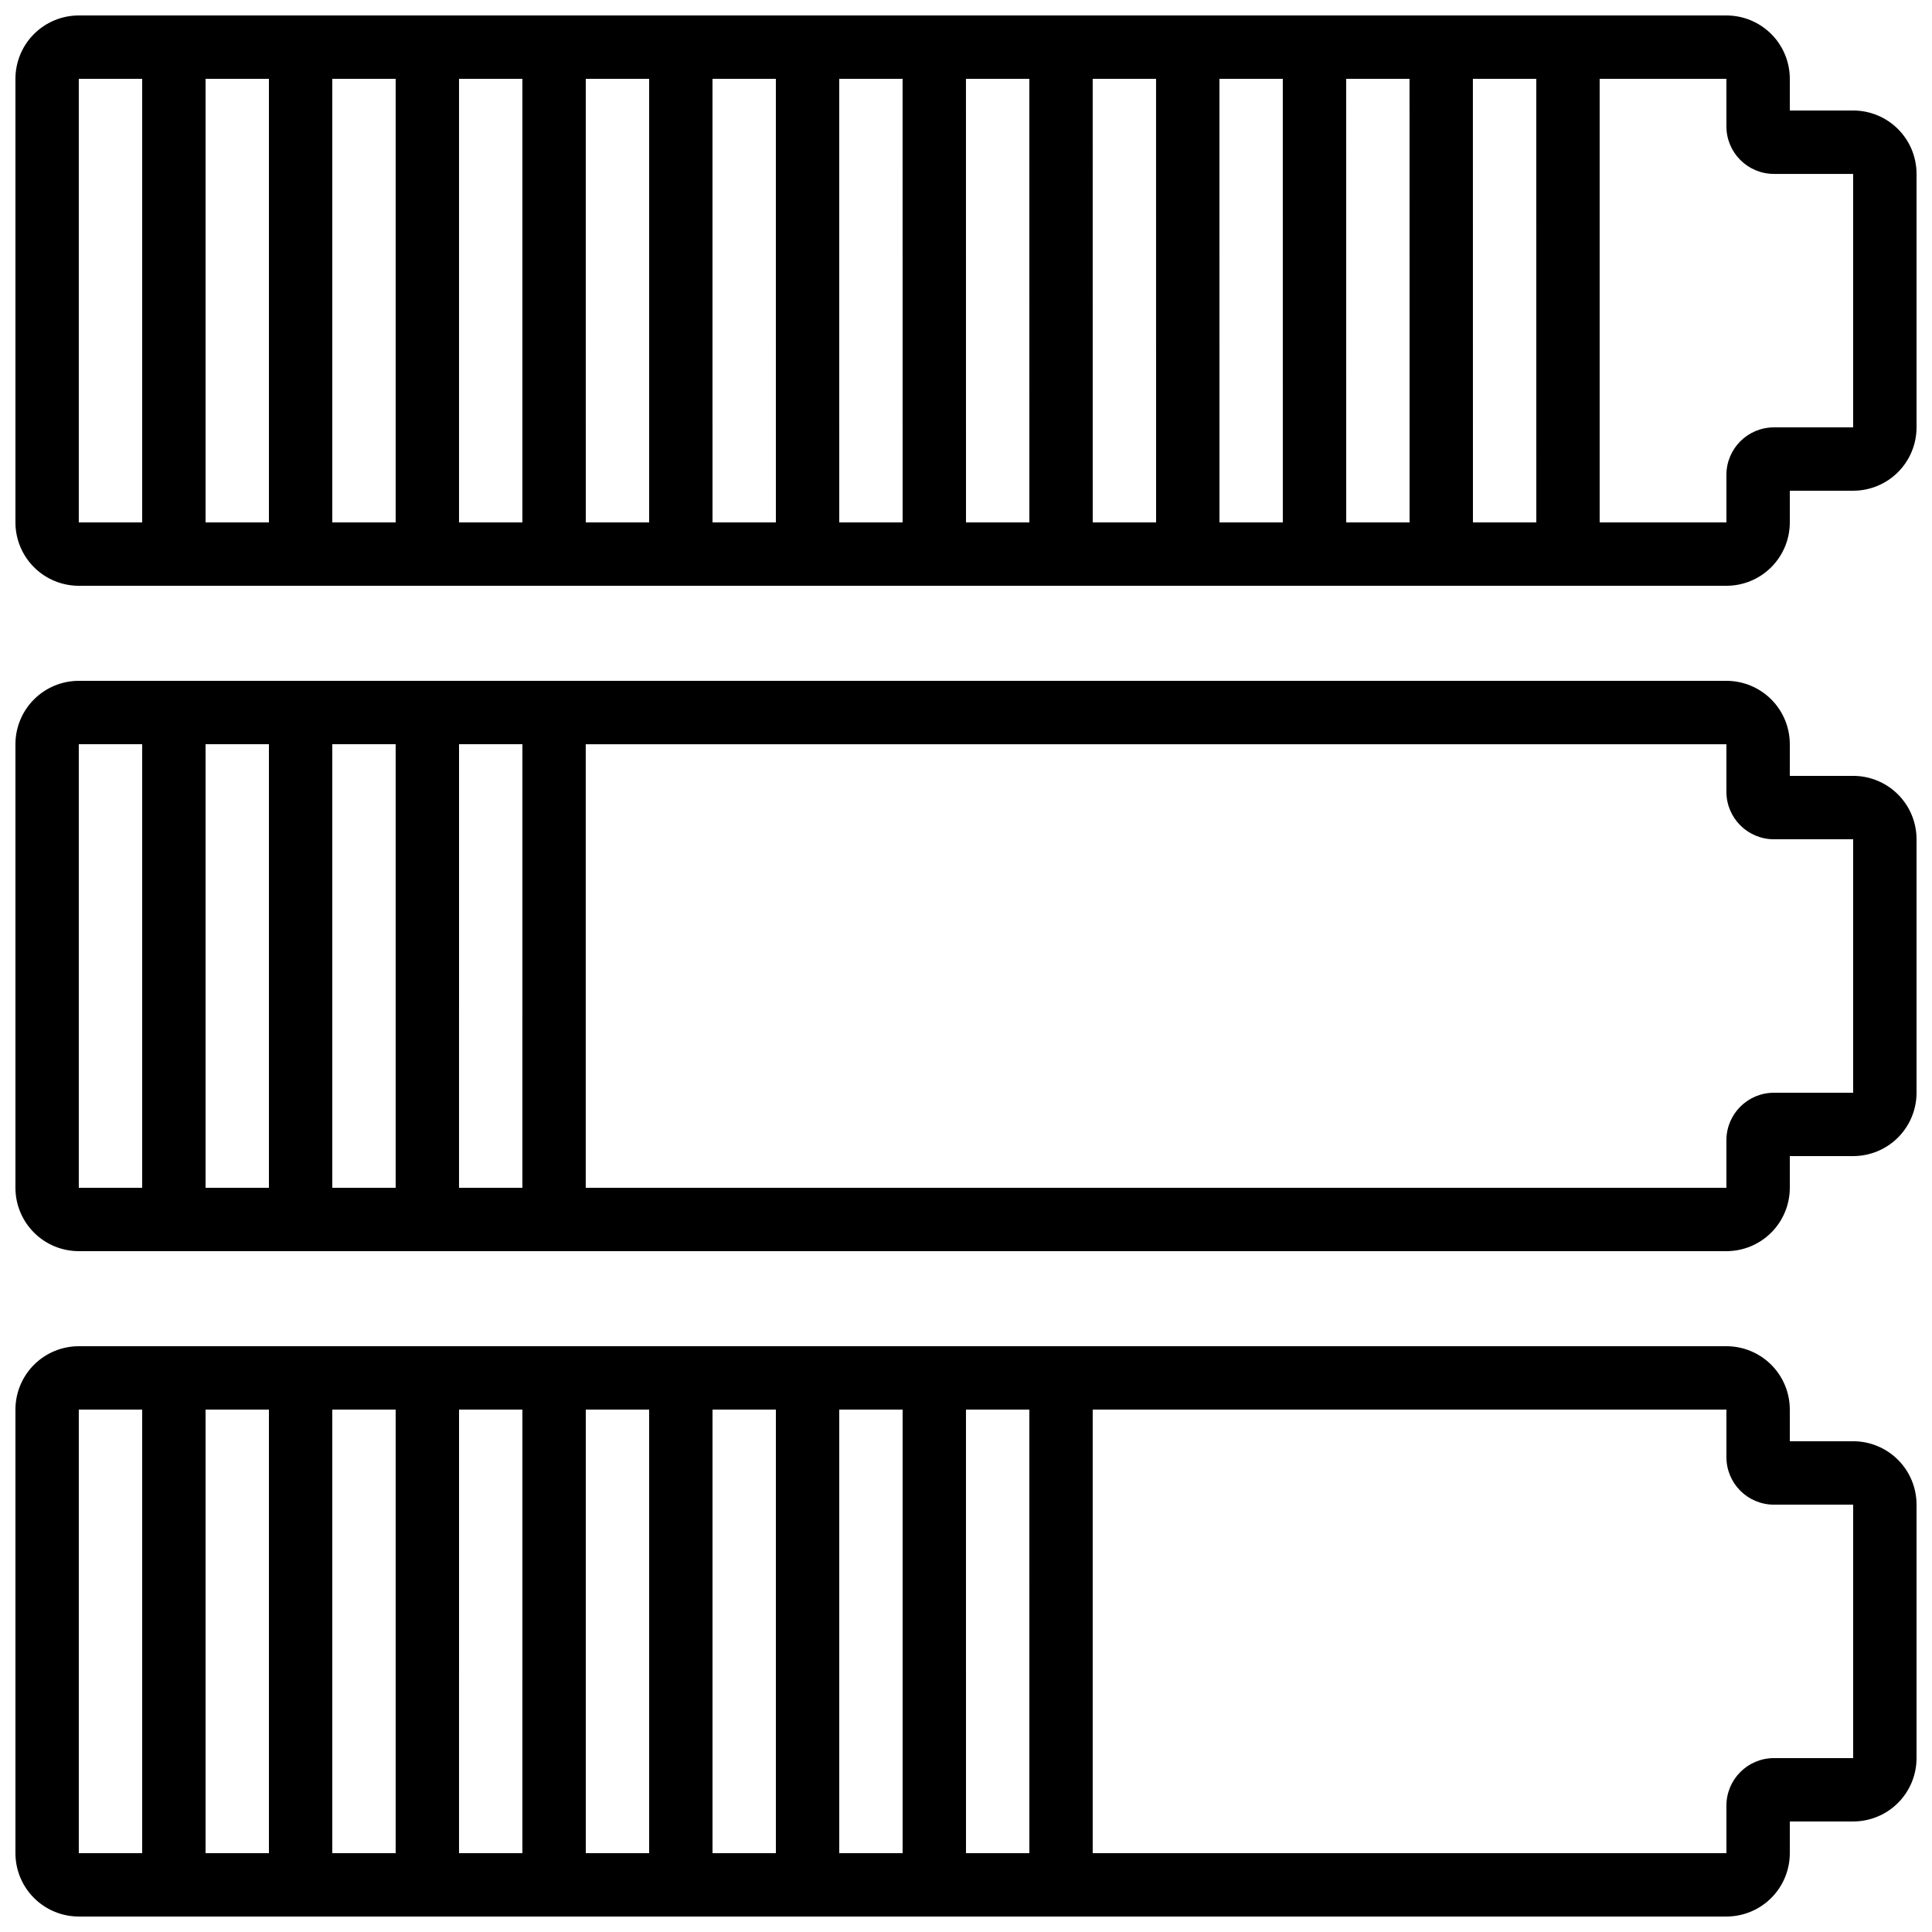 <?xml version="1.0" encoding="UTF-8"?>
<!-- Uploaded to: SVG Repo, www.svgrepo.com, Generator: SVG Repo Mixer Tools -->
<svg width="800px" height="800px" version="1.1" viewBox="144 144 512 512" xmlns="http://www.w3.org/2000/svg">
 <defs>
  <clipPath id="c">
   <path d="m148.09 148.09h503.81v151.91h-503.81z"/>
  </clipPath>
  <clipPath id="b">
   <path d="m148.09 324h503.81v152h-503.81z"/>
  </clipPath>
  <clipPath id="a">
   <path d="m148.09 500h503.81v151.9h-503.81z"/>
  </clipPath>
 </defs>
 <g>
  <g clip-path="url(#c)">
   <path d="m635.11 173.29h-16.793v-8.398c0-4.453-1.77-8.727-4.918-11.875-3.152-3.148-7.422-4.918-11.875-4.918h-436.64c-4.453 0-8.727 1.77-11.875 4.918-3.148 3.148-4.918 7.422-4.918 11.875v117.55c0 4.457 1.77 8.727 4.918 11.875 3.148 3.152 7.422 4.922 11.875 4.922h436.64c4.453 0 8.723-1.77 11.875-4.922 3.148-3.148 4.918-7.418 4.918-11.875v-8.395h16.793c4.453 0 8.727-1.77 11.875-4.918 3.148-3.152 4.918-7.422 4.918-11.875v-67.176c0-4.453-1.77-8.727-4.918-11.875s-7.422-4.918-11.875-4.918zm-403.05-8.398h16.793v117.55h-16.793zm-16.793 117.55h-16.793v-117.55h16.793zm50.379-117.55h16.793v117.55h-16.793zm33.586 0h16.793l0.004 117.55h-16.793zm33.586 0h16.793l0.004 117.55h-16.793zm33.586 0h16.793l0.004 117.55h-16.793zm33.586 0h16.793l0.008 117.55h-16.793zm33.586 0h16.793l0.008 117.55h-16.793zm33.586 0h16.793l0.008 117.55h-16.793zm33.586 0h16.793l0.012 117.55h-16.793zm33.586 0h16.793l0.012 117.55h-16.793zm-369.45 0h16.793v117.55h-16.793zm470.22 92.367h-20.992c-6.957 0-12.594 5.637-12.594 12.594v12.594h-33.59v-117.55h33.586l0.004 12.598c0 6.953 5.637 12.594 12.594 12.594h20.992z"/>
  </g>
  <g clip-path="url(#b)">
   <path d="m635.11 349.62h-16.793v-8.395c0-4.457-1.77-8.727-4.918-11.875-3.152-3.152-7.422-4.922-11.875-4.922h-436.64c-4.453 0-8.727 1.77-11.875 4.922-3.148 3.148-4.918 7.418-4.918 11.875v117.55c0 4.453 1.77 8.723 4.918 11.875 3.148 3.148 7.422 4.918 11.875 4.918h436.64c4.453 0 8.723-1.77 11.875-4.918 3.148-3.152 4.918-7.422 4.918-11.875v-8.398h16.793c4.453 0 8.727-1.77 11.875-4.918 3.148-3.148 4.918-7.422 4.918-11.875v-67.176c0-4.453-1.77-8.723-4.918-11.875-3.148-3.148-7.422-4.918-11.875-4.918zm-403.05-8.395h16.793v117.55h-16.793zm-16.793 117.55h-16.793v-117.55h16.793zm50.383-117.55h16.793l-0.004 117.55h-16.793zm-100.77 0h16.793v117.55h-16.793zm470.22 92.363h-20.992c-6.957 0-12.594 5.641-12.594 12.594v12.598h-302.29v-117.55h302.29v12.594c0 6.957 5.637 12.594 12.594 12.594h20.992z"/>
  </g>
  <g clip-path="url(#a)">
   <path d="m635.11 525.95h-16.793v-8.395c0-4.453-1.77-8.727-4.918-11.875-3.152-3.148-7.422-4.918-11.875-4.918h-436.64c-4.453 0-8.727 1.77-11.875 4.918-3.148 3.148-4.918 7.422-4.918 11.875v117.55c0 4.453 1.77 8.727 4.918 11.875 3.148 3.148 7.422 4.918 11.875 4.918h436.64c4.453 0 8.723-1.77 11.875-4.918 3.148-3.148 4.918-7.422 4.918-11.875v-8.398h16.793c4.453 0 8.727-1.766 11.875-4.918 3.148-3.148 4.918-7.418 4.918-11.875v-67.172c0-4.457-1.77-8.727-4.918-11.875-3.148-3.152-7.422-4.922-11.875-4.922zm-403.05-8.395h16.793v117.55h-16.793zm-16.793 117.55h-16.793v-117.55h16.793zm50.383-117.55h16.793l-0.004 117.55h-16.793zm33.586 0h16.793v117.55h-16.793zm33.586 0h16.793v117.55h-16.793zm33.586 0h16.793v117.55h-16.793zm33.586 0h16.793l0.004 117.55h-16.793zm-235.11 0h16.793v117.55h-16.793zm470.22 92.363h-20.992c-6.957 0-12.594 5.641-12.594 12.598v12.594h-167.94v-117.55h167.94v12.594c0 6.957 5.637 12.598 12.594 12.598h20.992z"/>
  </g>
 </g>
</svg>